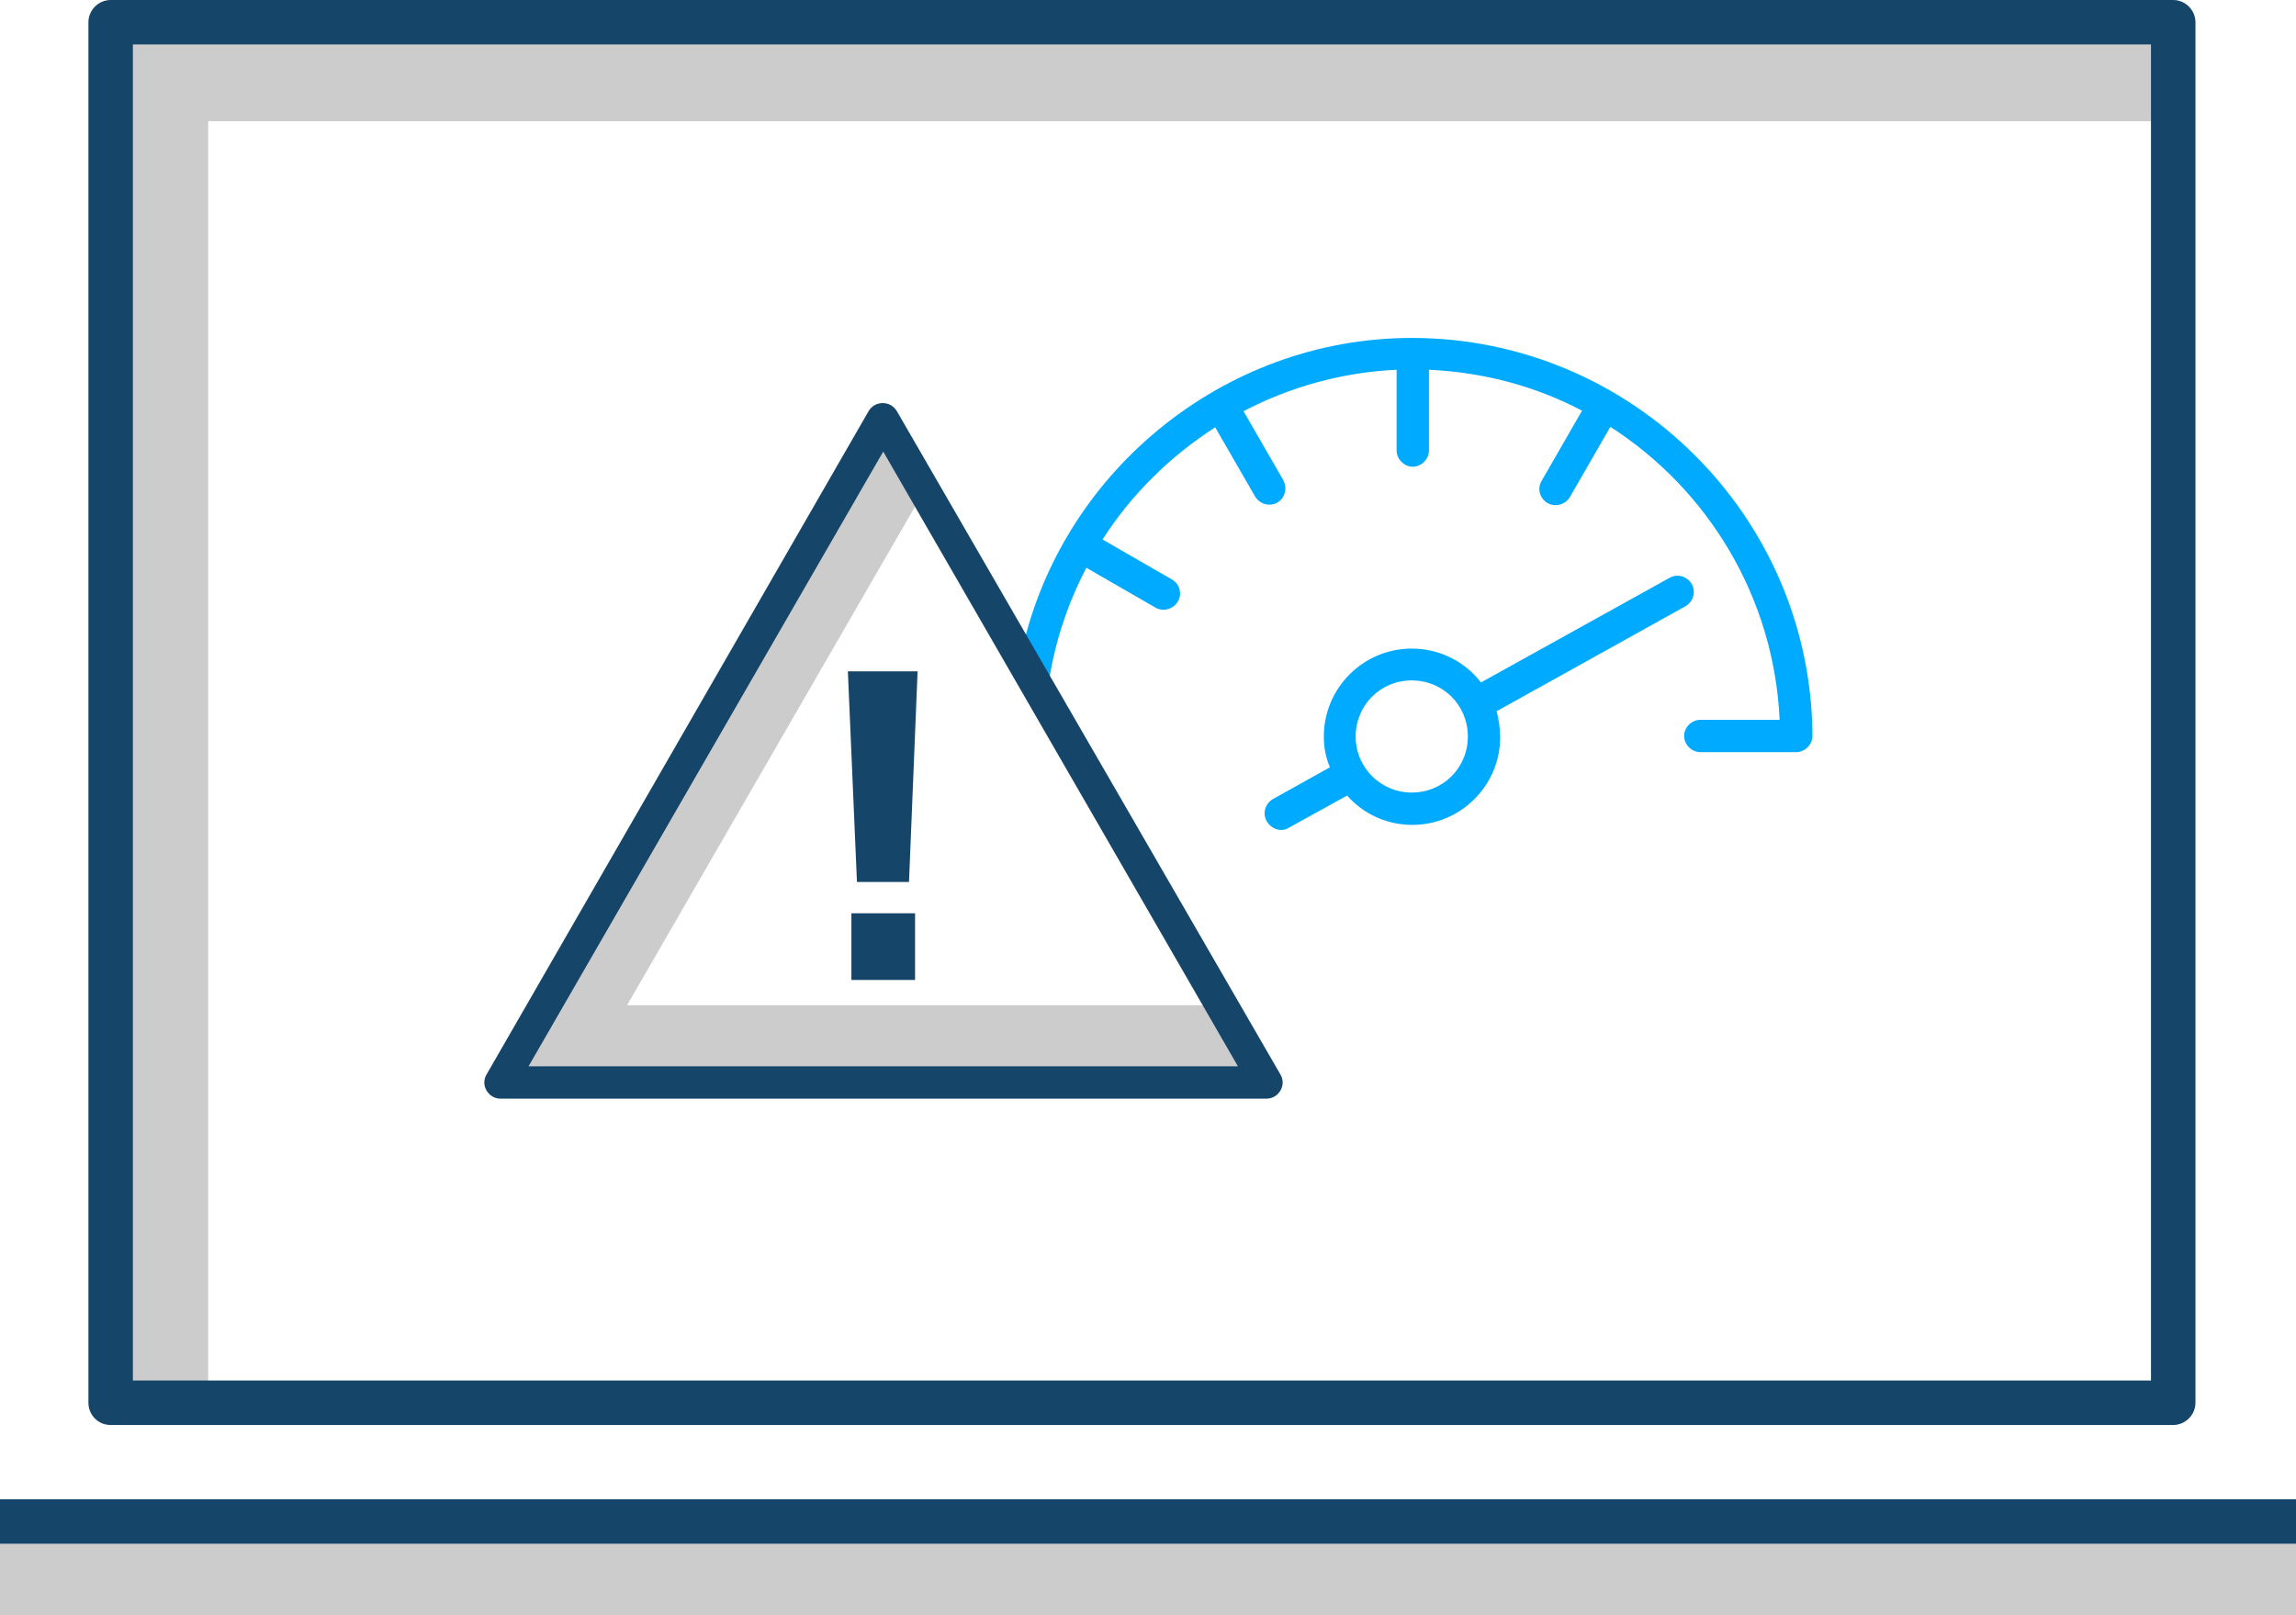 <?xml version="1.0" encoding="utf-8"?>
<!-- Generator: Adobe Illustrator 24.2.1, SVG Export Plug-In . SVG Version: 6.00 Build 0)  -->
<svg version="1.1" id="Layer_1" xmlns="http://www.w3.org/2000/svg" xmlns:xlink="http://www.w3.org/1999/xlink" x="0px" y="0px"
	 viewBox="0 0 454.4 319.8" style="enable-background:new 0 0 454.4 319.8;" xml:space="preserve">
<style type="text/css">
	.st0{fill:#00AAFF;}
	.st1{fill:#CCCCCC;}
	.st2{fill:#16456A;}
</style>
<g>
	<path class="st0" d="M333.6,120c1.5-0.9,2.1-2.8,1.2-4.4c-0.9-1.5-2.8-2.1-4.4-1.2l-37.3,20.7c-3.2-4.1-8.1-6.7-13.7-6.7
		c-9.6,0-17.4,7.8-17.4,17.4c0,2.2,0.4,4.2,1.2,6.1l-11.3,6.3c-1.5,0.9-2.1,2.8-1.2,4.4c0.6,1,1.7,1.7,2.8,1.7
		c0.5,0,1.1-0.1,1.5-0.4l11.6-6.4c3.2,3.6,7.8,5.8,12.9,5.8c9.6,0,17.4-7.8,17.4-17.4c0-1.7-0.3-3.5-0.7-5.1L333.6,120z
		 M279.4,156.9c-6.1,0-11.1-4.9-11.1-11.1s4.9-11.1,11.1-11.1s11.1,4.9,11.1,11.1S285.6,156.9,279.4,156.9z"/>
	<path class="st0" d="M279.4,66.9c-37.5,0-70.2,27.1-77.5,63.6l4,6.8c0.9-0.4,1.6-1.3,1.7-2.4c1.2-8,3.8-15.6,7.4-22.5l13.7,7.9
		c0.5,0.3,1,0.4,1.6,0.4c1.1,0,2.2-0.6,2.8-1.6c0.9-1.5,0.4-3.5-1.2-4.4l-13.7-7.9c5.7-8.9,13.3-16.4,22.3-22.2l7.9,13.7
		c0.6,1,1.7,1.6,2.8,1.6c0.5,0,1.1-0.1,1.6-0.4c1.5-0.9,2-2.8,1.2-4.4l-7.9-13.7c9.2-4.8,19.5-7.7,30.3-8.2v16
		c0,1.7,1.5,3.2,3.2,3.2s3.2-1.5,3.2-3.2v-16c10.9,0.5,21.2,3.3,30.3,8.1l-8,13.9c-0.9,1.5-0.4,3.5,1.2,4.4c0.5,0.3,1,0.4,1.6,0.4
		c1.1,0,2.2-0.6,2.8-1.6l8-13.9c19.3,12.4,32.4,33.7,33.5,58h-15.7c-1.7,0-3.2,1.5-3.2,3.2s1.5,3.2,3.2,3.2h19
		c1.7,0,3.2-1.5,3.2-3.2C358.5,102.3,323,66.9,279.4,66.9z"/>
</g>
<rect y="302.2" class="st1" width="454.4" height="17.6"/>
<polygon class="st1" points="41.2,277.9 23.6,277.9 23.6,6.5 430,6.5 430,24 41.2,24 "/>
<polygon class="st1" points="248.6,211.8 101.9,211.8 175.3,84.9 182.7,97.5 124.1,199 241.8,199 "/>
<path class="st2" d="M21.9,282.1h408.2c2.4,0,4.4-2,4.4-4.4V4.4c0-2.4-2-4.4-4.4-4.4H21.9c-2.4,0-4.4,2-4.4,4.4v273.3
	C17.5,280.1,19.4,282.1,21.9,282.1z M26.3,8.8h399.4v264.5H26.3V8.8z"/>
<rect y="296.8" class="st2" width="454.4" height="8.8"/>
<rect x="168.5" y="180.8" class="st2" width="12.6" height="13.2"/>
<polygon class="st2" points="169.6,174.6 179.9,174.6 181.6,132.9 167.8,132.9 "/>
<path class="st2" d="M177.5,81.4c-0.6-1-1.6-1.6-2.8-1.6s-2.2,0.6-2.8,1.6L96.3,212.7c-0.6,1-0.6,2.2,0,3.2c0.6,1,1.6,1.6,2.8,1.6
	h151.5c1.2,0,2.2-0.6,2.8-1.6c0.6-1,0.6-2.2,0-3.2L177.5,81.4z M104.6,211.1l70.2-121.7L245,211.1H104.6z"/>
</svg>
